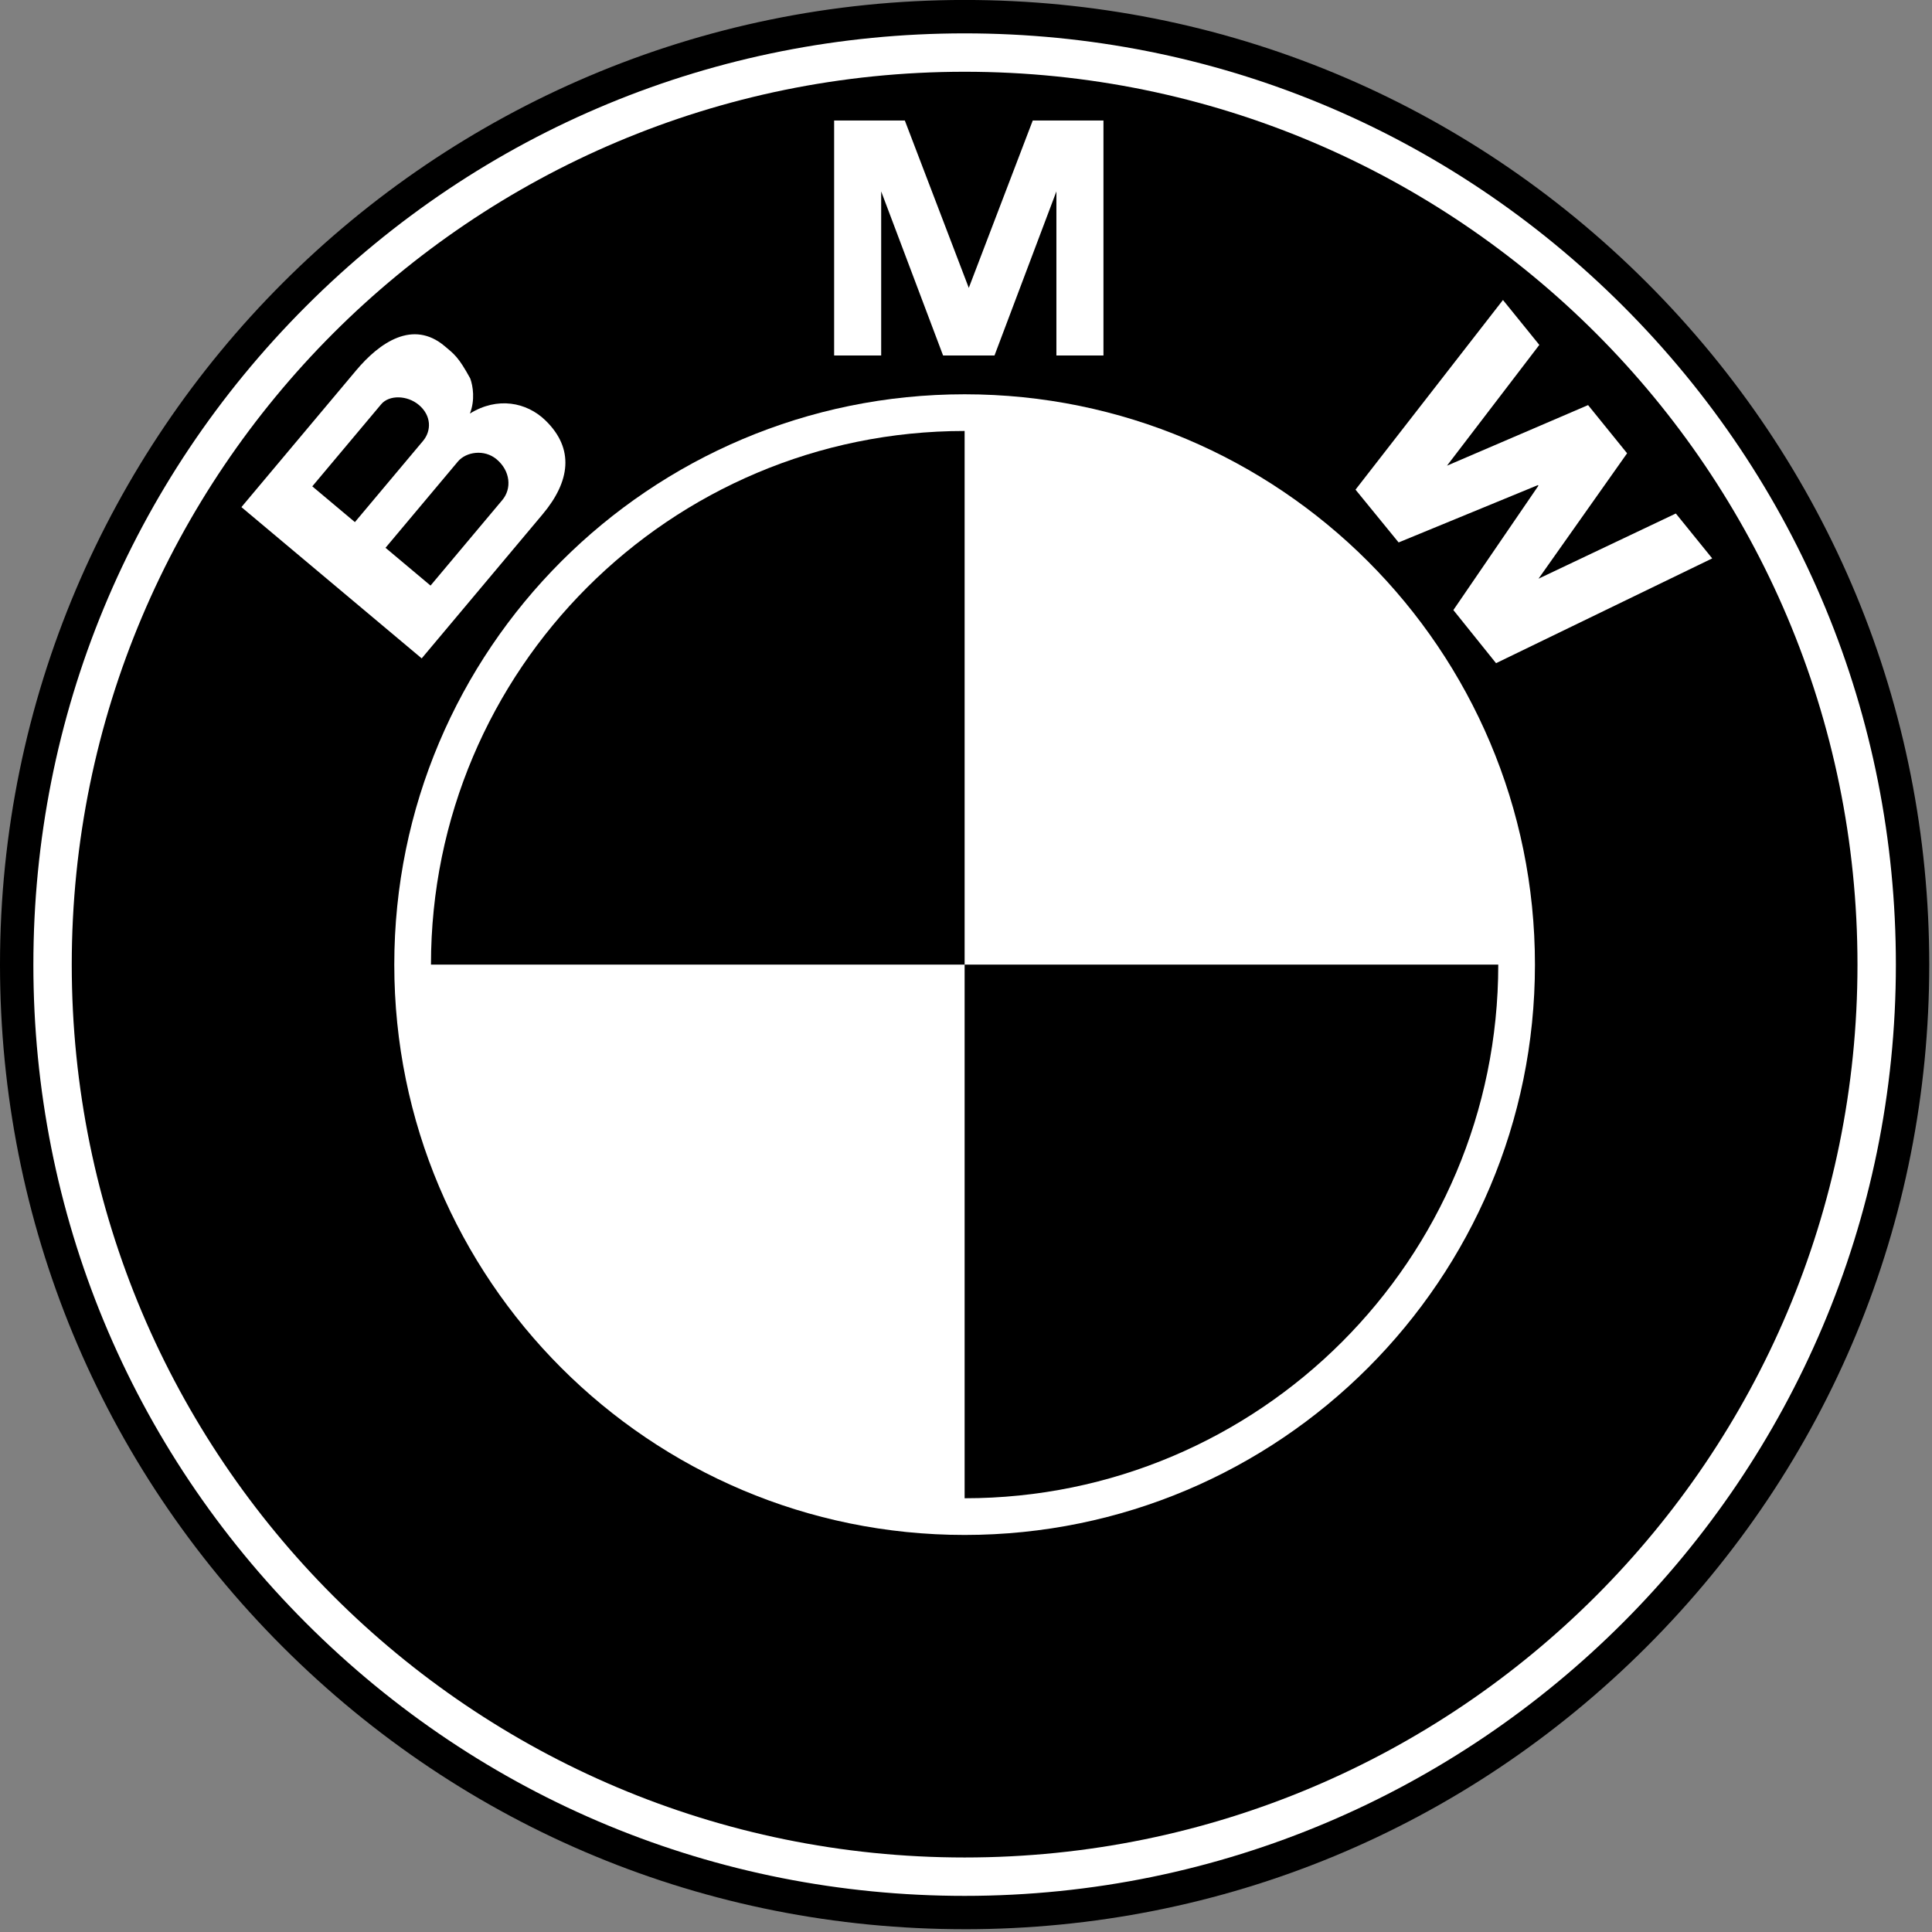 <?xml version="1.0" encoding="UTF-8"?>
<svg version="1.1" viewBox="0 0 132.292 132.292" xmlns="http://www.w3.org/2000/svg" xmlns:cc="http://creativecommons.org/ns#" xmlns:dc="http://purl.org/dc/elements/1.1/" xmlns:rdf="http://www.w3.org/1999/02/22-rdf-syntax-ns#">
<rect x="0" y="0" width="132.292" height="132.292" fill="#808080" stroke="none"/>
<g transform="translate(0 -164.71)">
<g transform="matrix(.265 0 0 .265 1.169e-6 164.71)">
<path d="m249.25 498.5c66.577 0 129.17-25.928 176.25-73.005 47.077-47.078 73.005-109.67 73.005-176.25 0-66.576-25.928-129.17-73.005-176.25-47.078-47.078-109.67-73.005-176.25-73.005-137.44 0-249.25 111.81-249.25 249.25 0 66.577 25.927 129.17 73.005 176.25 47.078 47.077 109.67 73.005 176.25 73.005z"/>
<path d="m8.624 249.25c0-64.272 25.03-124.7 70.479-170.15 45.449-45.45 105.88-70.479 170.15-70.479s124.7 25.029 170.15 70.479c45.449 45.449 70.479 105.88 70.479 170.15 0 132.68-107.94 240.63-240.63 240.63-64.273 0-124.7-25.03-170.15-70.479-45.449-45.45-70.479-105.88-70.479-170.15z" fill="#fff"/>
<path d="m249.25 18.541c-127.42 0-230.71 103.29-230.71 230.71s103.29 230.71 230.71 230.71 230.71-103.3 230.71-230.71-103.29-230.71-230.71-230.71z"/>
<path d="m249.25 396.62c-81.389 0-147.37-65.98-147.37-147.37 0-81.389 65.981-147.37 147.37-147.37s147.37 65.981 147.37 147.37c0 81.39-65.98 147.37-147.37 147.37z" fill="#fff"/>
<path d="m111.36 249.25h137.89v-137.89c-76.153 0-137.89 61.737-137.89 137.89zm137.89 0v137.89c76.153 0 137.89-61.736 137.89-137.89z"/>
<path d="m140.95 108.64c-4.885-4.748-12.436-6.179-19.525-1.784 1.354-3.509 0.801-7.09 0.082-9.066-3.054-5.569-4.12-6.266-6.637-8.378-8.148-6.837-16.723-1-22.856 6.309l-29.632 35.313 46.581 39.087 31.249-37.24c7.14-8.509 8.244-16.945 0.738-24.241zm116.02-16.78 15.997-42.401v42.401h12.158v-60.726h-18.267l-16.615 43.479h0.172l-16.615-43.479h-18.266v60.726h12.157v-42.401l15.998 42.401zm163.46 25.264-22.89 32.407 35.486-16.847 9.396 11.603-55.854 27.075-11.027-13.727 21.969-32.123-0.13-0.161-35.989 14.81-11.135-13.64 38.097-49.004 9.396 11.603-23.857 31.208 36.458-15.652z" fill="#fff"/>
<path d="m98.491 104.46c2.062-2.458 6.722-2.357 9.719 0.157 3.295 2.765 3.303 6.685 1.09 9.321l-17.597 20.971-11.01-9.239zm31.309 24.739-18.553 22.11-11.634-9.762 18.703-22.29c2.112-2.517 6.821-3.25 9.997-0.584 3.595 3.015 3.951 7.59 1.487 10.526z"/>
</g>
</g>
</svg>
